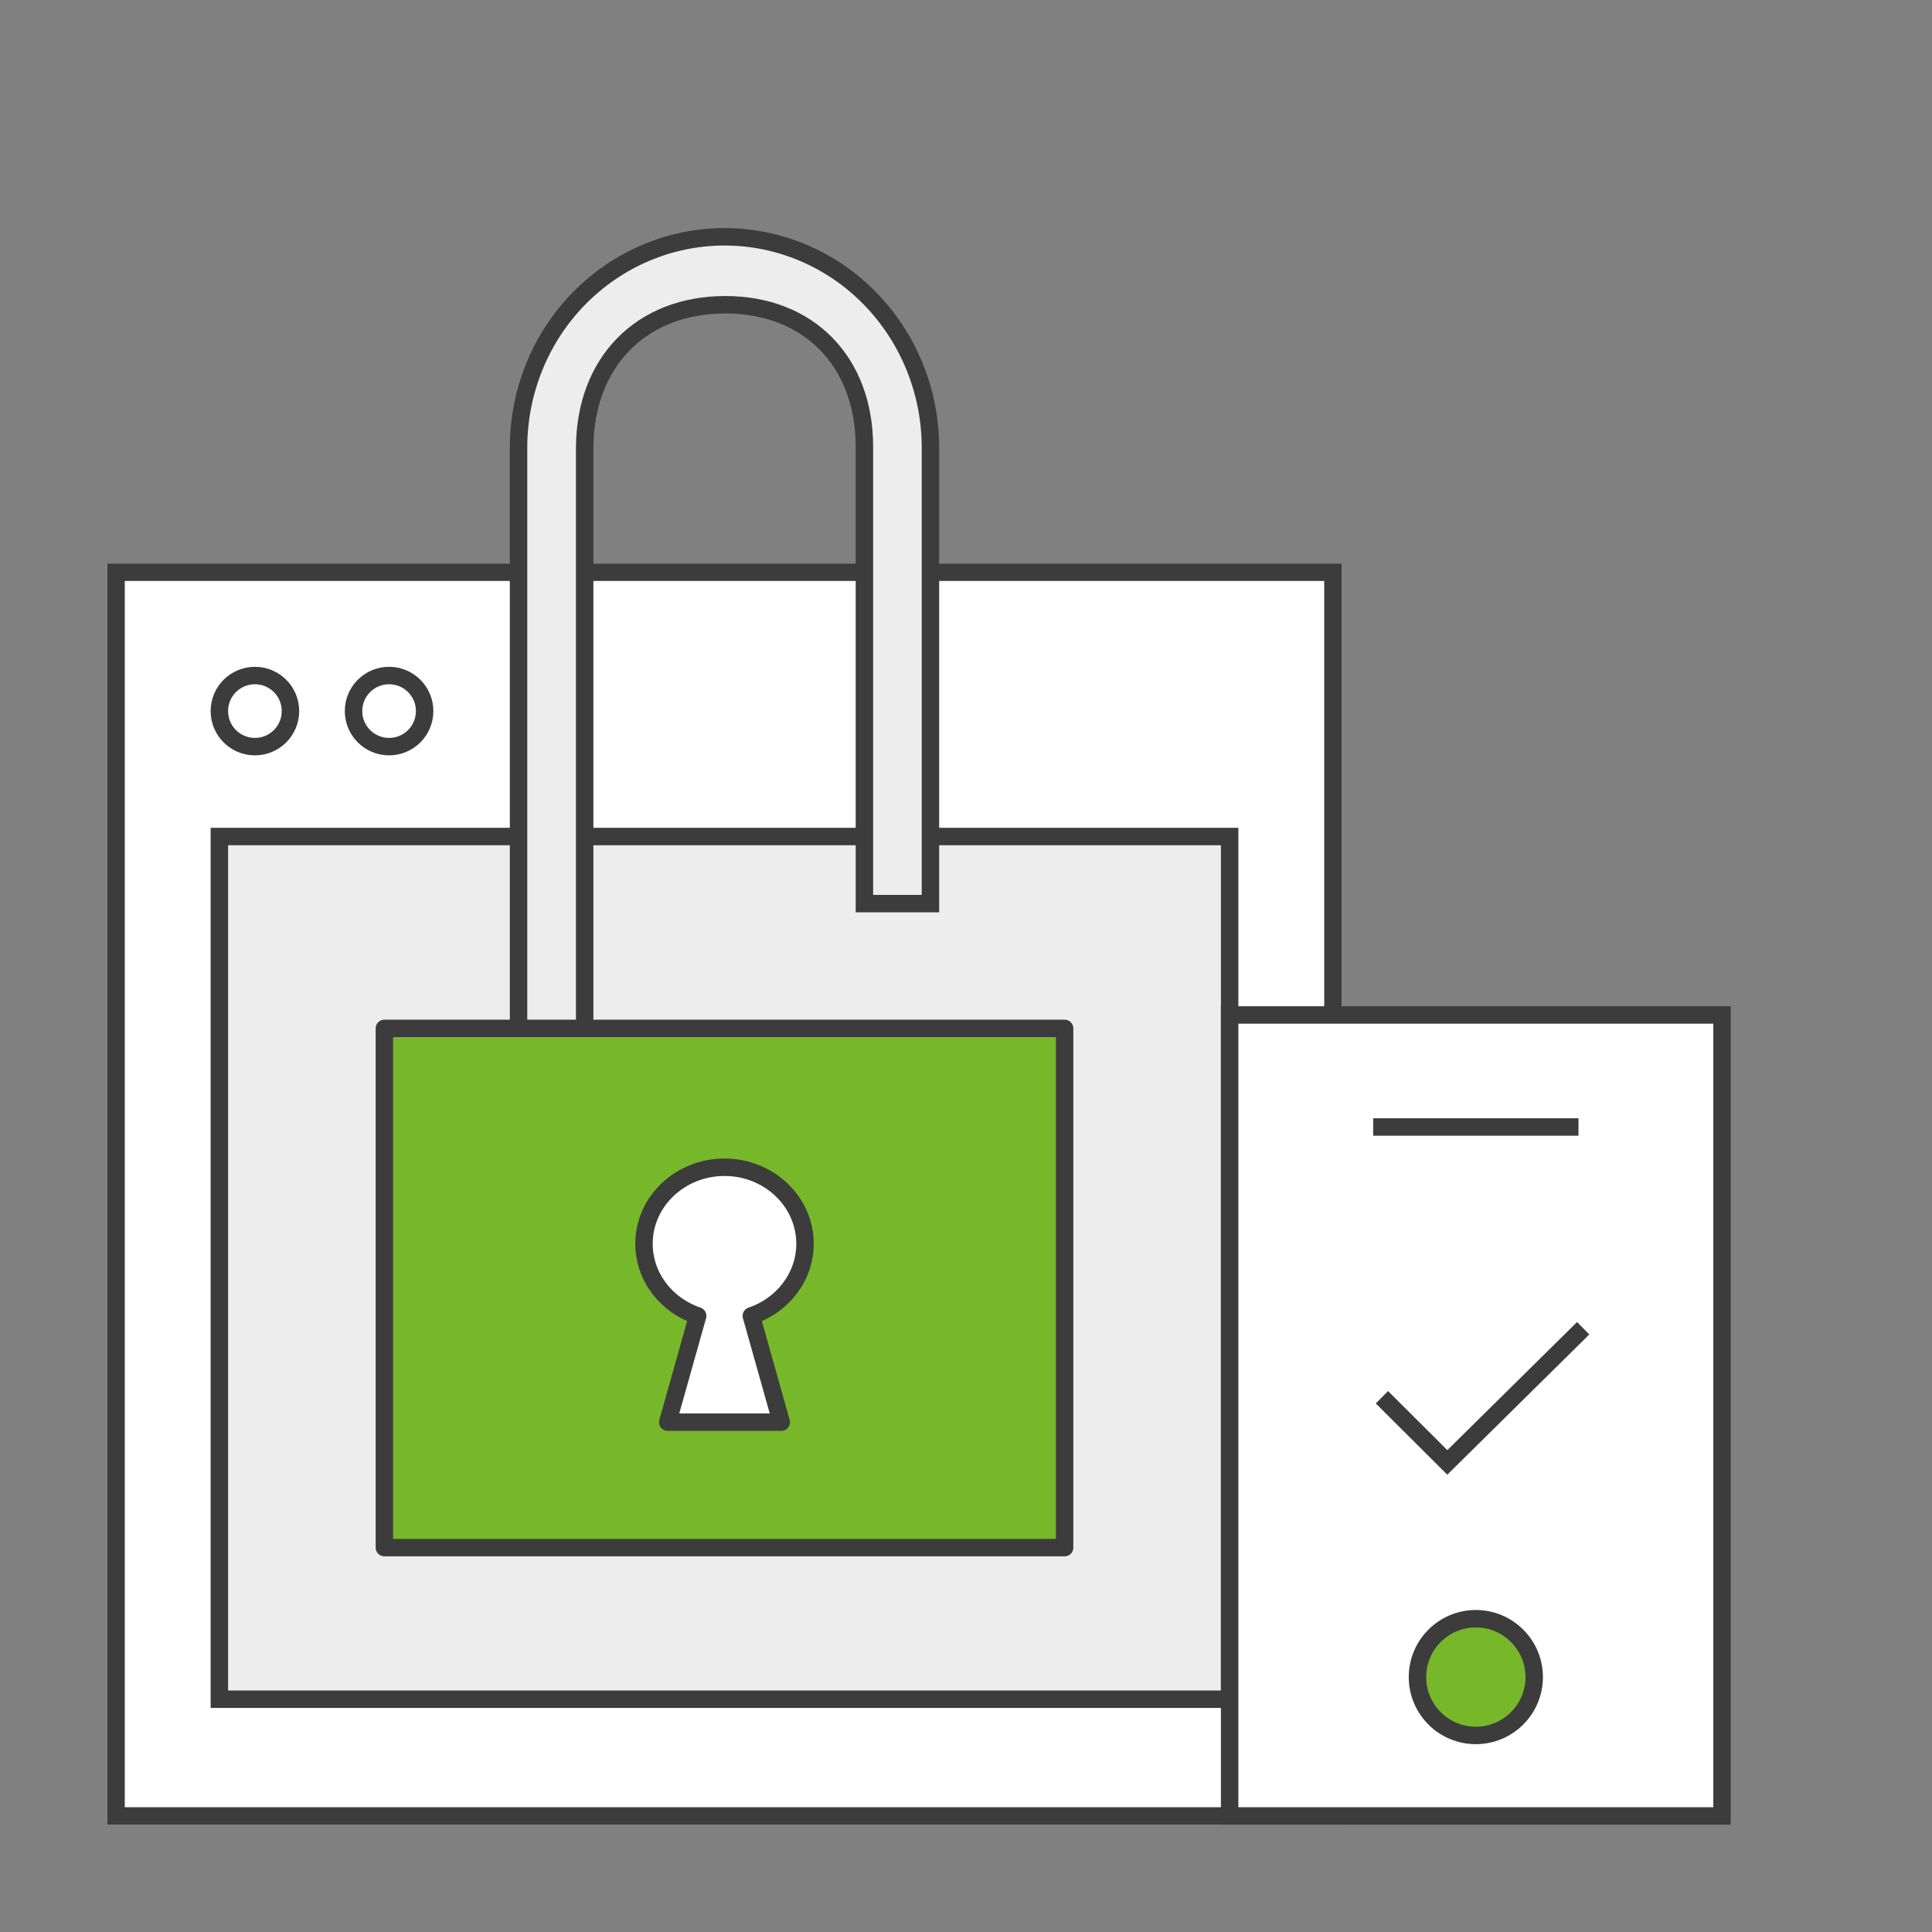 <svg width="144" height="144" viewBox="0 0 144 144" fill="none" xmlns="http://www.w3.org/2000/svg">
<rect x="0" y="0" width="144" height="144" fill="#808080" stroke="none"/>
<rect width="92" height="94" transform="translate(8 42)" fill="white"/>
<path d="M8.65 135.35V42.65H99.35V135.35H8.65Z" fill="white" stroke="#3C3C3C" stroke-width="1.3" stroke-miterlimit="1.5" stroke-linecap="square"/>
<path d="M29 55.65C30.464 55.65 31.65 54.464 31.65 53C31.65 51.536 30.464 50.35 29 50.35C27.536 50.35 26.35 51.536 26.35 53C26.35 54.464 27.536 55.65 29 55.65Z" fill="white" stroke="#3C3C3C" stroke-width="1.3" stroke-miterlimit="1.5" stroke-linecap="square"/>
<path d="M19 55.65C20.464 55.65 21.65 54.464 21.65 53C21.65 51.536 20.464 50.35 19 50.35C17.536 50.35 16.35 51.536 16.35 53C16.35 54.464 17.536 55.65 19 55.65Z" fill="white" stroke="#3C3C3C" stroke-width="1.3" stroke-miterlimit="1.5" stroke-linecap="square"/>
<rect x="16.35" y="62.35" width="75.3" height="64.3" fill="#EDEDED" stroke="#3C3C3C" stroke-width="1.3" stroke-miterlimit="1.5"/>
<rect x="91.65" y="75.65" width="36.7" height="59.7" fill="white" stroke="#3C3C3C" stroke-width="1.3" stroke-miterlimit="1.5" stroke-linecap="square"/>
<path d="M103 104.143L107.875 109L118 99" stroke="#3C3C3C" stroke-width="1.3" stroke-miterlimit="1.5"/>
<path d="M103 84H117" stroke="#3C3C3C" stroke-width="1.3" stroke-miterlimit="1.5" stroke-linecap="square"/>
<path d="M114.35 125C114.35 127.402 112.402 129.35 110 129.35C107.598 129.35 105.65 127.402 105.65 125C105.65 122.598 107.598 120.65 110 120.65C112.402 120.65 114.35 122.598 114.35 125Z" fill="#76B82A" stroke="#3C3C3C" stroke-width="1.3" stroke-miterlimit="1.5" stroke-linecap="square"/>
<path d="M38.65 84.35V33.364C38.65 29.189 40.27 25.192 43.152 22.249C46.035 19.307 49.938 17.65 54 17.65C58.068 17.65 61.971 19.302 64.847 22.249C67.725 25.197 69.35 29.196 69.35 33.364V33.468V33.572V33.676V33.78V33.884V33.988V34.092V34.196V34.3V34.403V34.507V34.611V34.715V34.819V34.922V35.026V35.13V35.233V35.337V35.441V35.544V35.648V35.751V35.854V35.958V36.061V36.164V36.268V36.371V36.474V36.577V36.68V36.783V36.886V36.989V37.092V37.195V37.298V37.401V37.503V37.606V37.709V37.811V37.914V38.016V38.119V38.221V38.323V38.426V38.528V38.63V38.732V38.834V38.936V39.038V39.14V39.242V39.343V39.445V39.547V39.648V39.75V39.851V39.953V40.054V40.155V40.256V40.357V40.458V40.559V40.66V40.761V40.862V40.962V41.063V41.163V41.264V41.364V41.465V41.565V41.665V41.765V41.865V41.965V42.065V42.164V42.264V42.364V42.463V42.562V42.662V42.761V42.86V42.959V43.058V43.157V43.256V43.355V43.453V43.552V43.65V43.748V43.847V43.945V44.043V44.141V44.239V44.337V44.434V44.532V44.629V44.727V44.824V44.921V45.018V45.115V45.212V45.309V45.405V45.502V45.598V45.695V45.791V45.887V45.983V46.079V46.175V46.27V46.366V46.461V46.557V46.652V46.747V46.842V46.937V47.032V47.126V47.221V47.315V47.41V47.504V47.598V47.692V47.785V47.879V47.973V48.066V48.16V48.253V48.346V48.439V48.532V48.624V48.717V48.809V48.901V48.993V49.086V49.177V49.269V49.361V49.452V49.544V49.635V49.726V49.817V49.907V49.998V50.089V50.179V50.269V50.359V50.449V50.539V50.629V50.718V50.808V50.897V50.986V51.075V51.163V51.252V51.341V51.429V51.517V51.605V51.693V51.781V51.868V51.956V52.043V52.13V52.217V52.304V52.39V52.477V52.563V52.649V52.735V52.821V52.906V52.992V53.077V53.162V53.247V53.332V53.417V53.501V53.586V53.67V53.754V53.837V53.921V54.005V54.088V54.171V54.254V54.337V54.419V54.502V54.584V54.666V54.748V54.829V54.911V54.992V55.073V55.154V55.235V55.316V55.396V55.476V55.556V55.636V55.716V55.795V55.874V55.953V56.032V56.111V56.19V56.268V56.346V56.424V56.502V56.579V56.657V56.734V56.811V56.888V56.964V57.04V57.117V57.193V57.268V57.344V57.419V57.494V57.569V57.644V57.719V57.793V57.867V57.941V58.015V58.088V58.161V58.234V58.307V58.38V58.452V58.525V58.596V58.668V58.74V58.811V58.882V58.953V59.024V59.094V59.165V59.235V59.305V59.374V59.444V59.513V59.582V59.65V59.719V59.787V59.855V59.923V59.99V60.058V60.125V60.192V60.258V60.325V60.391V60.457V60.522V60.588V60.653V60.718V60.783V60.847V60.912V60.976V61.039V61.103V61.166V61.229V61.292V61.355V61.417V61.479V61.541V61.603V61.664V61.725V61.786V61.846V61.907V61.967V62.027V62.086V62.146V62.205V62.264V62.322V62.381V62.439V62.496V62.554V62.611V62.668V62.725V62.782V62.838V62.894V62.95V63.005V63.06V63.115V63.17V63.224V63.278V63.332V63.386V63.439V63.492V63.545V63.597V63.65V63.702V63.753V63.805V63.856V63.907V63.957V64.008V64.058V64.107V64.157V64.206V64.255V64.303V64.352V64.4V64.448V64.495V64.542V64.589V64.636V64.682V64.728V64.774V64.82V64.865V64.91V64.954V64.999V65.043V65.086V65.13V65.173V65.216V65.258V65.3V65.343V65.384V65.425V65.466V65.507V65.548V65.588V65.628V65.667V65.706V65.745V65.784V65.822V65.86V65.898V65.935V65.972V66.009V66.046V66.082V66.118V66.153V66.188V66.223V66.258V66.292V66.326V66.36V66.393V66.426V66.459V66.491V66.523V66.555V66.586V66.617V66.648V66.678V66.708V66.738V66.767V66.796V66.825V66.854V66.882V66.91V66.937V66.964V66.991V67.017V67.043V67.069V67.095V67.12V67.145V67.169V67.193V67.217V67.24V67.263V67.286V67.309V67.331V67.35H64.428V67.331V67.308V67.285V67.261V67.237V67.212V67.187V67.162V67.136V67.11V67.083V67.056V67.029V67.002V66.974V66.945V66.917V66.888V66.859V66.829V66.799V66.768V66.737V66.706V66.675V66.643V66.611V66.578V66.546V66.512V66.479V66.445V66.41V66.376V66.341V66.306V66.27V66.234V66.198V66.161V66.124V66.087V66.049V66.011V65.973V65.934V65.895V65.856V65.816V65.776V65.736V65.695V65.654V65.613V65.571V65.529V65.487V65.445V65.402V65.358V65.315V65.271V65.227V65.182V65.138V65.093V65.047V65.001V64.955V64.909V64.862V64.815V64.768V64.721V64.673V64.624V64.576V64.527V64.478V64.429V64.379V64.329V64.279V64.228V64.177V64.126V64.075V64.023V63.971V63.919V63.866V63.813V63.76V63.706V63.653V63.599V63.544V63.49V63.435V63.38V63.324V63.269V63.212V63.156V63.1V63.043V62.986V62.928V62.871V62.813V62.755V62.696V62.637V62.578V62.519V62.46V62.4V62.34V62.28V62.219V62.158V62.097V62.036V61.974V61.912V61.85V61.788V61.725V61.662V61.599V61.536V61.472V61.408V61.344V61.28V61.215V61.151V61.086V61.02V60.955V60.889V60.823V60.756V60.69V60.623V60.556V60.489V60.421V60.354V60.286V60.218V60.149V60.081V60.012V59.943V59.873V59.804V59.734V59.664V59.594V59.524V59.453V59.382V59.311V59.24V59.168V59.097V59.025V58.953V58.88V58.808V58.735V58.662V58.589V58.515V58.442V58.368V58.294V58.22V58.145V58.071V57.996V57.921V57.846V57.77V57.694V57.619V57.543V57.466V57.39V57.313V57.237V57.16V57.083V57.005V56.928V56.85V56.772V56.694V56.616V56.537V56.459V56.38V56.301V56.222V56.142V56.063V55.983V55.903V55.823V55.743V55.663V55.582V55.501V55.42V55.339V55.258V55.177V55.095V55.013V54.931V54.849V54.767V54.685V54.602V54.52V54.437V54.354V54.271V54.187V54.104V54.02V53.937V53.853V53.769V53.684V53.6V53.516V53.431V53.346V53.261V53.176V53.091V53.005V52.92V52.834V52.748V52.663V52.577V52.49V52.404V52.318V52.231V52.144V52.057V51.971V51.883V51.796V51.709V51.621V51.534V51.446V51.358V51.27V51.182V51.094V51.005V50.917V50.828V50.74V50.651V50.562V50.473V50.384V50.295V50.206V50.116V50.026V49.937V49.847V49.757V49.667V49.577V49.487V49.397V49.306V49.216V49.125V49.035V48.944V48.853V48.762V48.671V48.58V48.488V48.397V48.306V48.214V48.123V48.031V47.939V47.847V47.755V47.663V47.571V47.479V47.387V47.294V47.202V47.109V47.017V46.924V46.832V46.739V46.646V46.553V46.46V46.367V46.274V46.181V46.087V45.994V45.901V45.807V45.714V45.62V45.526V45.433V45.339V45.245V45.151V45.057V44.963V44.869V44.775V44.681V44.587V44.493V44.398V44.304V44.21V44.115V44.021V43.926V43.832V43.737V43.642V43.548V43.453V43.358V43.264V43.169V43.074V42.979V42.884V42.789V42.694V42.599V42.504V42.409V42.314V42.219V42.124V42.028V41.933V41.838V41.743V41.647V41.552V41.457V41.361V41.266V41.171V41.075V40.98V40.885V40.789V40.694V40.598V40.503V40.408V40.312V40.217V40.121V40.026V39.93V39.835V39.739V39.644V39.548V39.453V39.357V39.262V39.166V39.071V38.976V38.88V38.785V38.689V38.594V38.499V38.403V38.308V38.212V38.117V38.022V37.926V37.831V37.736V37.641V37.545V37.45V37.355V37.26V37.165V37.07V36.975V36.88V36.785V36.69V36.595V36.5V36.405V36.31V36.215V36.12V36.026V35.931V35.836V35.742V35.647V35.552V35.458V35.363V35.269V35.175V35.08V34.986V34.892V34.798V34.703V34.609V34.515V34.421V34.328V34.234V34.14V34.046V33.952V33.859V33.765V33.672V33.578V33.485V33.391V33.298C64.428 30.162 63.415 27.506 61.582 25.631C59.747 23.754 57.142 22.714 54.064 22.714C50.951 22.714 48.316 23.769 46.459 25.669C44.604 27.567 43.578 30.255 43.578 33.424V33.517V33.611V33.706V33.8V33.896V33.992V34.088V34.184V34.282V34.379V34.477V34.575V34.674V34.773V34.873V34.973V35.073V35.174V35.275V35.377V35.479V35.582V35.684V35.788V35.891V35.995V36.1V36.205V36.31V36.415V36.521V36.628V36.734V36.841V36.949V37.057V37.165V37.273V37.382V37.491V37.601V37.711V37.821V37.932V38.043V38.154V38.266V38.378V38.49V38.602V38.715V38.829V38.942V39.056V39.171V39.285V39.4V39.515V39.631V39.746V39.863V39.979V40.096V40.213V40.33V40.448V40.565V40.684V40.802V40.921V41.04V41.159V41.279V41.398V41.518V41.639V41.759V41.88V42.001V42.123V42.244V42.366V42.489V42.611V42.733V42.856V42.98V43.103V43.226V43.35V43.474V43.599V43.723V43.848V43.973V44.098V44.223V44.349V44.474V44.6V44.727V44.853V44.98V45.106V45.233V45.361V45.488V45.615V45.743V45.871V45.999V46.127V46.256V46.385V46.513V46.642V46.771V46.901V47.03V47.16V47.289V47.419V47.549V47.68V47.81V47.94V48.071V48.202V48.333V48.464V48.595V48.726V48.858V48.989V49.121V49.252V49.384V49.516V49.648V49.781V49.913V50.045V50.178V50.31V50.443V50.576V50.709V50.842V50.975V51.108V51.241V51.375V51.508V51.641V51.775V51.909V52.042V52.176V52.31V52.444V52.577V52.711V52.845V52.979V53.114V53.248V53.382V53.516V53.65V53.785V53.919V54.053V54.188V54.322V54.456V54.591V54.725V54.86V54.994V55.129V55.263V55.398V55.532V55.666V55.801V55.935V56.07V56.204V56.339V56.473V56.608V56.742V56.876V57.011V57.145V57.279V57.413V57.548V57.682V57.816V57.95V58.084V58.218V58.352V58.486V58.62V58.754V58.887V59.021V59.154V59.288V59.421V59.555V59.688V59.821V59.954V60.087V60.22V60.353V60.486V60.619V60.751V60.884V61.016V61.148V61.281V61.413V61.544V61.676V61.808V61.94V62.071V62.203V62.334V62.465V62.596V62.727V62.858V62.988V63.119V63.249V63.379V63.509V63.639V63.769V63.898V64.028V64.157V64.286V64.415V64.543V64.672V64.8V64.929V65.057V65.184V65.312V65.44V65.567V65.694V65.821V65.948V66.074V66.201V66.327V66.453V66.579V66.704V66.829V66.954V67.079V67.204V67.328V67.453V67.576V67.7V67.824V67.947V68.07V68.193V68.315V68.438V68.56V68.682V68.803V68.924V69.046V69.166V69.287V69.407V69.527V69.647V69.766V69.886V70.005V70.123V70.242V70.36V70.477V70.595V70.712V70.829V70.946V71.062V71.178V71.294V71.409V71.524V71.639V71.754V71.868V71.981V72.095V72.208V72.321V72.434V72.546V72.658V72.769V72.88V72.991V73.102V73.212V73.322V73.431V73.54V73.649V73.758V73.866V73.973V74.081V74.188V74.294V74.4V74.506V74.612V74.717V74.822V74.926V75.03V75.133V75.237V75.339V75.442V75.543V75.645V75.746V75.847V75.947V76.047V76.147V76.246V76.344V76.443V76.54V76.638V76.735V76.831V76.927V77.023V77.118V77.213V77.307V77.401V77.495V77.588V77.68V77.772V77.864V77.955V78.046V78.136V78.225V78.315V78.404V78.492V78.58V78.667V78.754V78.84V78.926V79.012V79.097V79.181V79.265V79.348V79.431V79.514V79.596V79.677V79.758V79.838V79.918V79.997V80.076V80.154V80.232V80.309V80.386V80.462V80.538V80.613V80.687V80.761V80.835V80.907V80.98V81.051V81.123V81.193V81.263V81.333V81.402V81.47V81.538V81.605V81.672V81.738V81.803V81.868V81.933V81.996V82.059V82.122V82.184V82.245V82.306V82.366V82.425V82.484V82.543V82.6V82.657V82.714V82.769V82.825V82.879V82.933V82.986V83.039V83.091V83.142V83.193V83.243V83.293V83.341V83.39V83.437V83.484V83.53V83.576V83.62V83.665V83.708V83.751V83.793V83.835V83.875V83.915V83.955V83.994V84.032V84.069V84.106V84.142V84.177V84.211V84.245V84.278V84.311V84.343V84.35H38.65Z" fill="#EDEDED" stroke="#3C3C3C" stroke-width="1.3" stroke-miterlimit="1.5" stroke-linecap="square"/>
<rect x="28.65" y="76.65" width="50.7" height="38.7" fill="#76B82A" stroke="#3C3C3C" stroke-width="1.3" stroke-miterlimit="1.5" stroke-linecap="round" stroke-linejoin="round"/>
<path d="M52 98.077C49.67 97.293 48 95.18 48 92.7C48 89.555 50.69 87 54 87C57.31 87 60 89.555 60 92.7C60 95.18 58.33 97.293 56 98.077L58.23 106H49.77L52 98.077Z" fill="white" stroke="#3C3C3C" stroke-width="1.3" stroke-miterlimit="1.5" stroke-linejoin="round"/>
</svg>
